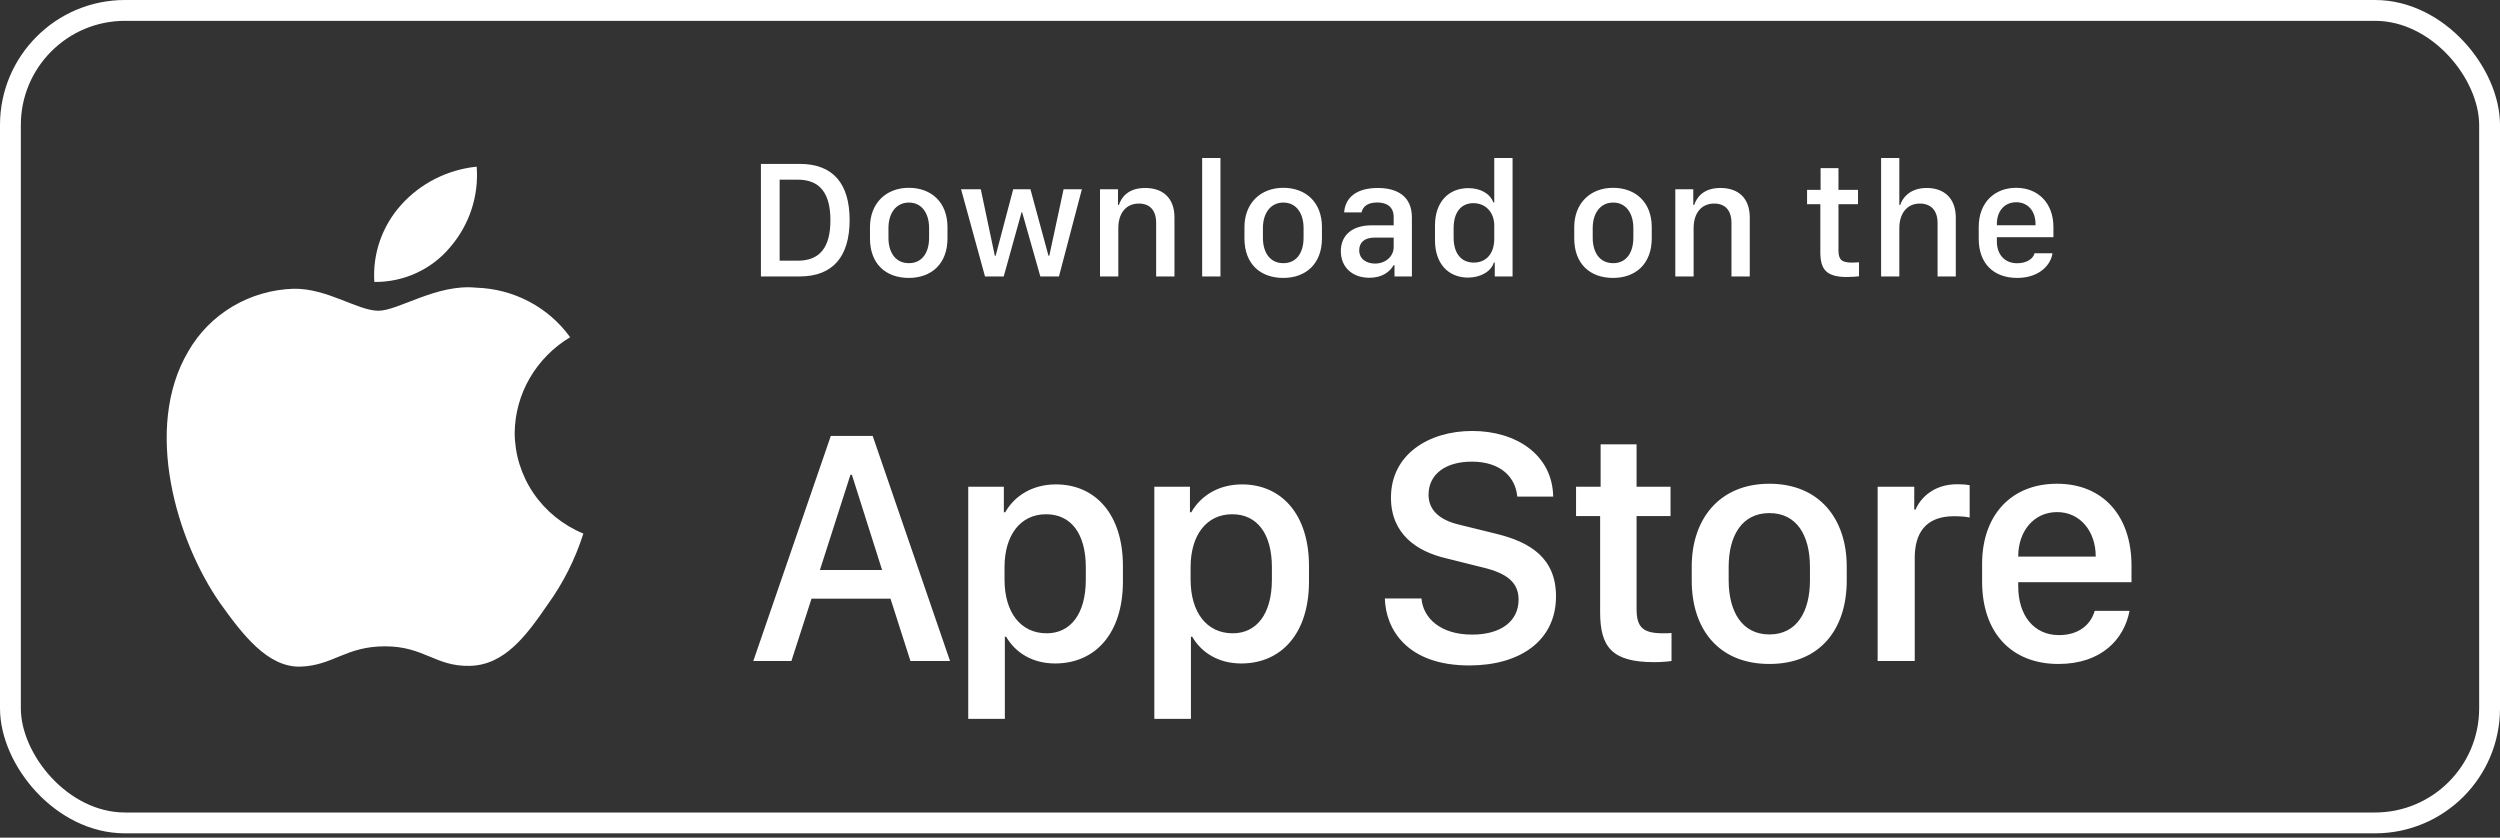 <svg xmlns:xlink="http://www.w3.org/1999/xlink" xmlns="http://www.w3.org/2000/svg" width="191" height="64" viewBox="0 0 191 64" fill="none"><rect x="0" y="0" width="191" height="64" fill="#333333" stroke="none"/><rect x="0.796" y="0.796" width="189.408" height="62.075" rx="8.754" stroke="white" stroke-width="1.592"></rect><path d="M39.322 33.047C39.342 31.583 39.74 30.148 40.48 28.874C41.221 27.601 42.279 26.531 43.557 25.764C42.745 24.632 41.674 23.701 40.429 23.044C39.184 22.387 37.8 22.022 36.385 21.979C33.368 21.669 30.443 23.741 28.905 23.741C27.338 23.741 24.971 22.009 22.422 22.061C20.773 22.113 19.166 22.581 17.757 23.419C16.349 24.258 15.187 25.439 14.384 26.846C10.91 32.72 13.502 41.352 16.83 46.1C18.496 48.425 20.442 51.023 22.989 50.93C25.481 50.83 26.412 49.379 29.421 49.379C32.401 49.379 33.274 50.93 35.873 50.872C38.547 50.83 40.232 48.536 41.839 46.19C43.036 44.533 43.957 42.702 44.568 40.765C43.014 40.123 41.688 39.049 40.755 37.677C39.822 36.304 39.324 34.694 39.322 33.047Z" fill="white"></path><path d="M34.416 18.857C35.874 17.148 36.592 14.951 36.418 12.733C34.19 12.962 32.133 14.001 30.655 15.645C29.932 16.448 29.379 17.382 29.026 18.393C28.673 19.405 28.529 20.475 28.6 21.541C29.714 21.553 30.816 21.317 31.824 20.852C32.831 20.387 33.717 19.705 34.416 18.857Z" fill="white"></path><path d="M58.134 12.522H61.1C63.664 12.522 64.911 14.046 64.911 16.812C64.911 19.577 63.652 21.12 61.1 21.12H58.134V12.522ZM59.564 13.725V19.917H60.943C62.644 19.917 63.444 18.89 63.444 16.831C63.444 14.758 62.638 13.725 60.943 13.725H59.564ZM69.434 14.349C71.172 14.349 72.388 15.476 72.388 17.347V18.21C72.388 20.144 71.172 21.233 69.434 21.233C67.67 21.233 66.467 20.156 66.467 18.216V17.353C66.467 15.533 67.689 14.349 69.434 14.349ZM69.44 15.476C68.445 15.476 67.878 16.308 67.878 17.423V18.166C67.878 19.281 68.407 20.106 69.44 20.106C70.461 20.106 70.983 19.287 70.983 18.166V17.423C70.983 16.308 70.435 15.476 69.44 15.476ZM82.655 14.462L80.904 21.12H79.481L78.088 16.207H78.051L76.684 21.12H75.254L73.427 14.462H74.933L76.004 19.539H76.067L77.408 14.462H78.725L80.104 19.539H80.167L81.257 14.462H82.655ZM84.041 21.12V14.462H85.414V15.659H85.483C85.653 15.136 86.138 14.361 87.486 14.361C88.828 14.361 89.729 15.105 89.729 16.623V21.12H88.33V17.032C88.33 16.018 87.801 15.552 87.014 15.552C85.981 15.552 85.439 16.346 85.439 17.423V21.12H84.041ZM91.845 21.12V12.069H93.243V21.12H91.845ZM98.043 14.349C99.782 14.349 100.997 15.476 100.997 17.347V18.21C100.997 20.144 99.782 21.233 98.043 21.233C96.279 21.233 95.076 20.156 95.076 18.216V17.353C95.076 15.533 96.298 14.349 98.043 14.349ZM98.049 15.476C97.054 15.476 96.487 16.308 96.487 17.423V18.166C96.487 19.281 97.016 20.106 98.049 20.106C99.07 20.106 99.593 19.287 99.593 18.166V17.423C99.593 16.308 99.045 15.476 98.049 15.476ZM104.619 21.221C103.328 21.221 102.44 20.427 102.44 19.186C102.44 18.009 103.259 17.215 104.796 17.215H106.477V16.591C106.477 15.829 105.992 15.47 105.224 15.47C104.468 15.47 104.128 15.785 104.021 16.226H102.692C102.774 15.111 103.611 14.361 105.268 14.361C106.691 14.361 107.869 14.954 107.869 16.61V21.12H106.54V20.257H106.477C106.181 20.767 105.602 21.221 104.619 21.221ZM105.054 20.137C105.847 20.137 106.477 19.596 106.477 18.871V18.153H105.016C104.203 18.153 103.844 18.563 103.844 19.117C103.844 19.81 104.424 20.137 105.054 20.137ZM112.178 14.374C113.116 14.374 113.834 14.79 114.093 15.464H114.162V12.069H115.56V21.12H114.2V20.056H114.13C113.929 20.73 113.129 21.208 112.159 21.208C110.628 21.208 109.633 20.119 109.633 18.361V17.221C109.633 15.464 110.647 14.374 112.178 14.374ZM112.568 15.521C111.636 15.521 111.057 16.213 111.057 17.423V18.153C111.057 19.369 111.642 20.062 112.6 20.062C113.545 20.062 114.162 19.375 114.162 18.242V17.234C114.162 16.207 113.488 15.521 112.568 15.521ZM123.238 14.349C124.977 14.349 126.193 15.476 126.193 17.347V18.21C126.193 20.144 124.977 21.233 123.238 21.233C121.475 21.233 120.272 20.156 120.272 18.216V17.353C120.272 15.533 121.494 14.349 123.238 14.349ZM123.245 15.476C122.25 15.476 121.683 16.308 121.683 17.423V18.166C121.683 19.281 122.212 20.106 123.245 20.106C124.265 20.106 124.788 19.287 124.788 18.166V17.423C124.788 16.308 124.24 15.476 123.245 15.476ZM127.994 21.12V14.462H129.367V15.659H129.437C129.607 15.136 130.092 14.361 131.44 14.361C132.781 14.361 133.682 15.105 133.682 16.623V21.12H132.284V17.032C132.284 16.018 131.754 15.552 130.967 15.552C129.934 15.552 129.392 16.346 129.392 17.423V21.12H127.994ZM139.093 14.506V12.844H140.459V14.506H141.952V15.602H140.459V19.136C140.459 19.86 140.73 20.062 141.48 20.062C141.669 20.062 141.921 20.049 142.028 20.037V21.108C141.915 21.126 141.448 21.164 141.133 21.164C139.515 21.164 139.074 20.585 139.074 19.249V15.602H138.06V14.506H139.093ZM143.716 21.12V12.069H145.108V15.659H145.177C145.322 15.187 145.864 14.361 147.199 14.361C148.497 14.361 149.423 15.111 149.423 16.629V21.12H148.031V17.038C148.031 16.024 147.47 15.552 146.676 15.552C145.675 15.552 145.108 16.339 145.108 17.423V21.12H143.716ZM154.115 21.233C152.301 21.233 151.174 20.119 151.174 18.242V17.341C151.174 15.451 152.408 14.349 154.033 14.349C155.703 14.349 156.881 15.508 156.881 17.341V18.122H152.56V18.449C152.56 19.407 153.126 20.112 154.109 20.112C154.84 20.112 155.344 19.766 155.438 19.35H156.805C156.723 20.119 155.911 21.233 154.115 21.233ZM152.56 17.209H155.514V17.12C155.514 16.119 154.928 15.451 154.04 15.451C153.152 15.451 152.56 16.119 152.56 17.12V17.209Z" fill="white"></path><path d="M60.463 50.5H57.553L63.474 33.304H66.673L72.582 50.5H69.558L68.034 45.738H62L60.463 50.5ZM65.086 36.277H64.973L62.642 43.546H67.391L65.086 36.277ZM80.613 50.689C78.887 50.689 77.577 49.87 76.871 48.648H76.771V54.922H73.974V37.184H76.695V39.137H76.796C77.527 37.865 78.887 37.008 80.676 37.008C83.662 37.008 85.791 39.263 85.791 43.244V44.428C85.791 48.384 83.687 50.689 80.613 50.689ZM79.971 48.384C81.747 48.384 82.956 46.96 82.956 44.277V43.344C82.956 40.762 81.822 39.288 79.92 39.288C77.968 39.288 76.746 40.875 76.746 43.332V44.277C76.746 46.796 77.98 48.384 79.971 48.384ZM94.83 50.689C93.104 50.689 91.794 49.87 91.088 48.648H90.987V54.922H88.191V37.184H90.912V39.137H91.013C91.743 37.865 93.104 37.008 94.893 37.008C97.878 37.008 100.007 39.263 100.007 43.244V44.428C100.007 48.384 97.904 50.689 94.83 50.689ZM94.187 48.384C95.964 48.384 97.173 46.96 97.173 44.277V43.344C97.173 40.762 96.039 39.288 94.137 39.288C92.184 39.288 90.962 40.875 90.962 43.332V44.277C90.962 46.796 92.197 48.384 94.187 48.384ZM105.803 45.725H108.6C108.726 47.212 110.036 48.484 112.467 48.484C114.697 48.484 116.02 47.439 116.02 45.814C116.02 44.504 115.138 43.798 113.299 43.357L110.477 42.652C108.26 42.135 106.269 40.812 106.269 38.016C106.269 34.728 109.141 32.926 112.48 32.926C115.818 32.926 118.602 34.728 118.665 37.94H115.919C115.793 36.479 114.672 35.269 112.442 35.269C110.477 35.269 109.141 36.202 109.141 37.802C109.141 38.923 109.922 39.729 111.522 40.094L114.332 40.787C116.914 41.417 118.879 42.639 118.879 45.562C118.879 48.938 116.146 50.84 112.253 50.84C107.466 50.84 105.866 48.044 105.803 45.725ZM122.287 37.184V33.947H125.034V37.184H127.629V39.427H125.034V46.532C125.034 47.98 125.575 48.384 127.074 48.384C127.314 48.384 127.541 48.384 127.704 48.358V50.5C127.478 50.538 126.948 50.588 126.382 50.588C123.144 50.588 122.25 49.429 122.25 46.758V39.427H120.41V37.184H122.287ZM135.181 36.958C139.011 36.958 141.09 39.653 141.09 43.282V44.352C141.09 48.106 139.024 50.727 135.181 50.727C131.339 50.727 129.248 48.106 129.248 44.352V43.282C129.248 39.666 131.352 36.958 135.181 36.958ZM135.181 39.2C133.103 39.2 132.07 40.901 132.07 43.319V44.34C132.07 46.721 133.09 48.472 135.181 48.472C137.273 48.472 138.28 46.733 138.28 44.34V43.319C138.28 40.888 137.26 39.2 135.181 39.2ZM143.452 50.5V37.184H146.249V38.935H146.349C146.69 38.104 147.685 36.995 149.537 36.995C149.902 36.995 150.217 37.02 150.482 37.071V39.54C150.242 39.477 149.751 39.439 149.285 39.439C147.042 39.439 146.286 40.825 146.286 42.614V50.5H143.452ZM157.266 50.727C153.701 50.727 151.433 48.371 151.433 44.428V43.08C151.433 39.364 153.65 36.958 157.152 36.958C160.705 36.958 162.846 39.452 162.846 43.206V44.478H154.192V44.793C154.192 47.036 155.401 48.522 157.303 48.522C158.727 48.522 159.697 47.817 160.037 46.67H162.695C162.292 48.825 160.554 50.727 157.266 50.727ZM154.192 42.526H160.113V42.501C160.113 40.611 158.941 39.124 157.165 39.124C155.363 39.124 154.192 40.611 154.192 42.501V42.526Z" fill="white"></path></svg>